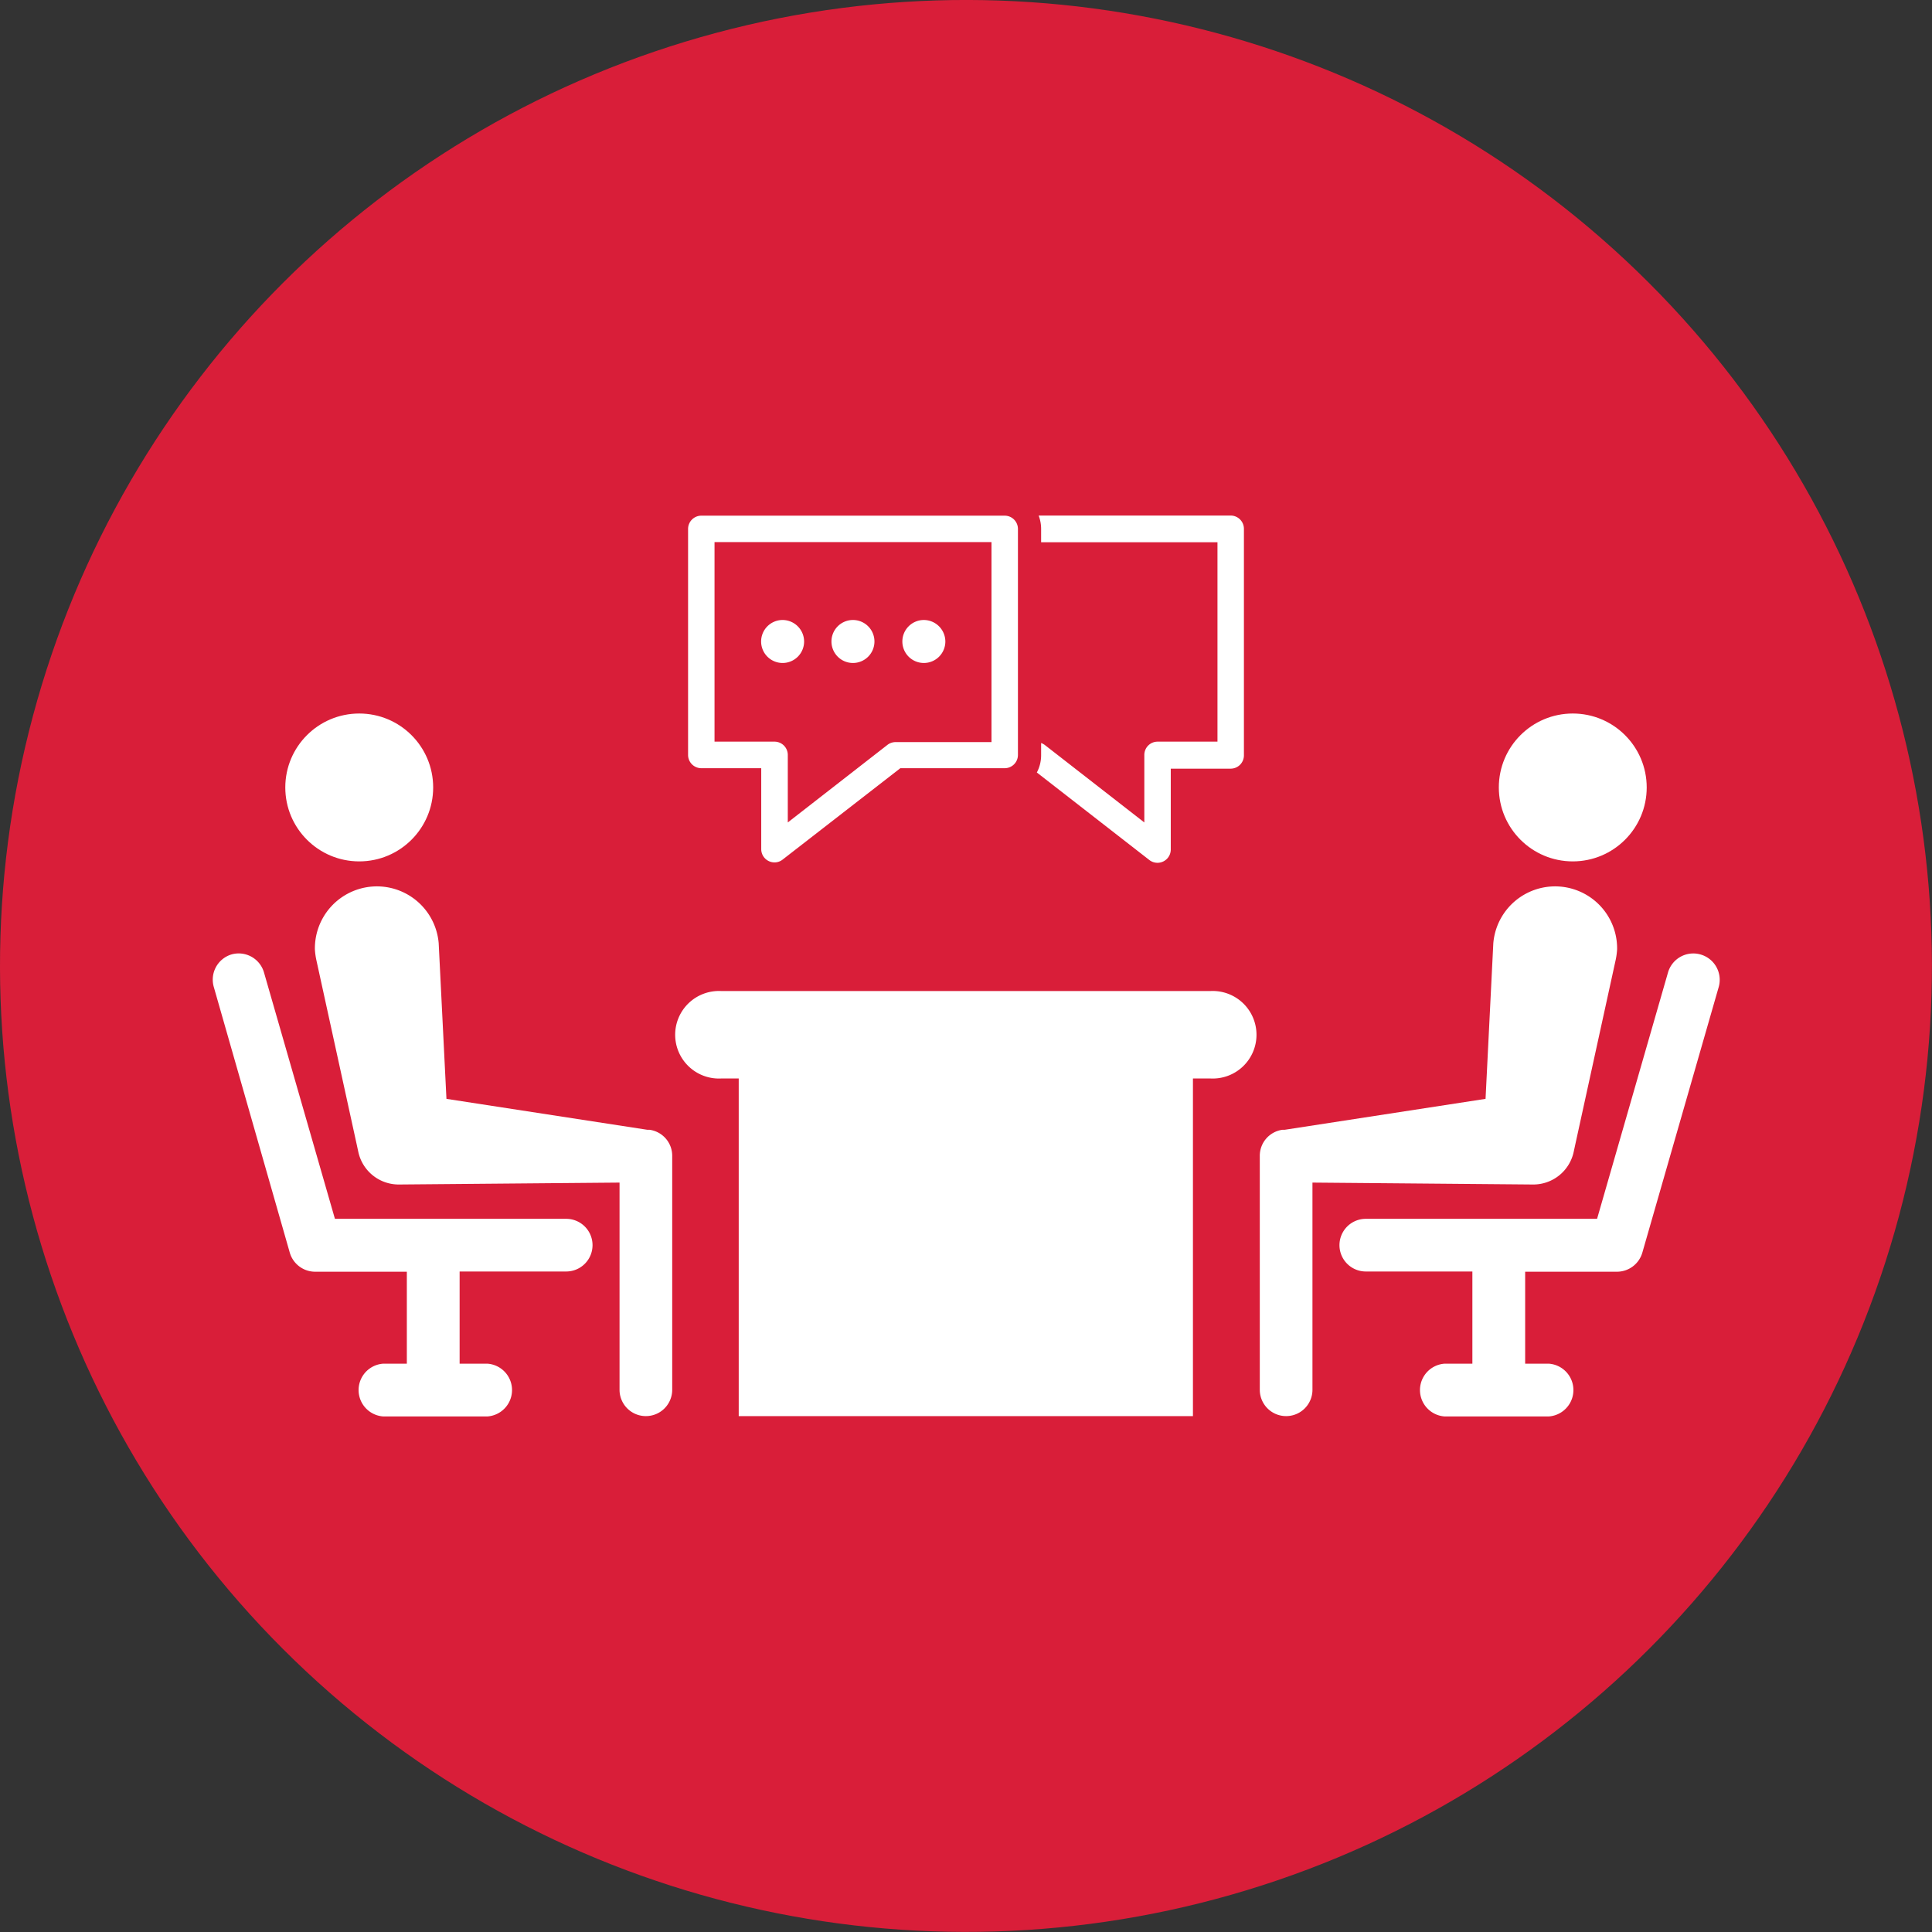 <svg xmlns="http://www.w3.org/2000/svg" viewBox="0 0 171.67 171.67"><rect x="0" y="0" width="171.67" height="171.67" fill="#333333" stroke="none"/><defs><style>.cls-1{fill:#d91e39;}.cls-2{fill:#fff;}</style></defs><g id="Layer_2" data-name="Layer 2"><g id="_ëîé_1" data-name="‘ëîé_1"><circle class="cls-1" cx="85.83" cy="85.83" r="85.83" transform="translate(-35.55 85.83) rotate(-45)"/><path class="cls-2" d="M20.56,84.81a2.34,2.34,0,0,1,2.9,1.61l6.3,21.88H50.31a2.34,2.34,0,0,1,0,4.68H40.84v8.19H43.3a2.35,2.35,0,0,1,0,4.69H34.06a2.35,2.35,0,0,1,0-4.69h2.09V113H28a2.35,2.35,0,0,1-2.25-1.69L19,87.71A2.34,2.34,0,0,1,20.56,84.81Z"/><path class="cls-2" d="M35.46,105.25a3.67,3.67,0,0,1-3.62-2.89l-.14-.65L28.1,85.26a6.5,6.5,0,0,1-.12-.9,5.51,5.51,0,0,1,11-.55l.69,13.83,17.86,2.75.2,0a2.33,2.33,0,0,1,2,2.31v20.79a2.34,2.34,0,0,1-4.68,0V105.08Z"/><circle class="cls-2" cx="31.92" cy="69.97" r="6.57"/><path class="cls-2" d="M151.1,84.81a2.34,2.34,0,0,0-2.89,1.61l-6.3,21.88H121.36a2.34,2.34,0,0,0,0,4.68h9.47v8.19h-2.46a2.35,2.35,0,0,0,0,4.69h9.24a2.35,2.35,0,0,0,0-4.69h-2.09V113h8.16a2.35,2.35,0,0,0,2.25-1.69l6.78-23.58A2.34,2.34,0,0,0,151.1,84.81Z"/><path class="cls-2" d="M136.21,105.25a3.67,3.67,0,0,0,3.62-2.89l.14-.65,3.6-16.45a6.5,6.5,0,0,0,.12-.9,5.51,5.51,0,0,0-11-.55L132,97.64l-17.86,2.75-.2,0a2.33,2.33,0,0,0-2,2.31v20.79a2.34,2.34,0,0,0,4.68,0V105.08Z"/><circle class="cls-2" cx="139.75" cy="69.97" r="6.57"/><path class="cls-2" d="M107.59,88.06H64.08a3.89,3.89,0,1,0,0,7.77h1.56v30H106v-30h1.56a3.89,3.89,0,1,0,0-7.77Z"/><path class="cls-2" d="M68.81,76.63a1.18,1.18,0,0,1-1.17-1.17v-7.2H62.32a1.18,1.18,0,0,1-1.18-1.18V47a1.18,1.18,0,0,1,1.18-1.18H89.27A1.18,1.18,0,0,1,90.45,47V67.08a1.18,1.18,0,0,1-1.18,1.18H80L69.54,76.38A1.15,1.15,0,0,1,68.81,76.63ZM63.49,65.9h5.32A1.18,1.18,0,0,1,70,67.08v6l8.85-6.89a1.19,1.19,0,0,1,.72-.25h8.53V48.17H63.49Z"/><path class="cls-2" d="M109.35,45.81H92.29A3.3,3.3,0,0,1,92.51,47v1.18h15.67V65.9h-5.32a1.18,1.18,0,0,0-1.18,1.18v6l-8.85-6.89a1.41,1.41,0,0,0-.32-.17v1.1a3.26,3.26,0,0,1-.38,1.52l10,7.78a1.18,1.18,0,0,0,1.9-.92v-7.2h5.32a1.18,1.18,0,0,0,1.18-1.18V47A1.18,1.18,0,0,0,109.35,45.81Z"/><path class="cls-2" d="M71.45,57a1.91,1.91,0,1,1-1.91-1.91A1.92,1.92,0,0,1,71.45,57Z"/><path class="cls-2" d="M77.7,57a1.91,1.91,0,1,1-1.91-1.91A1.91,1.91,0,0,1,77.7,57Z"/><path class="cls-2" d="M84,57a1.91,1.91,0,1,1-1.91-1.91A1.92,1.92,0,0,1,84,57Z"/></g></g></svg>